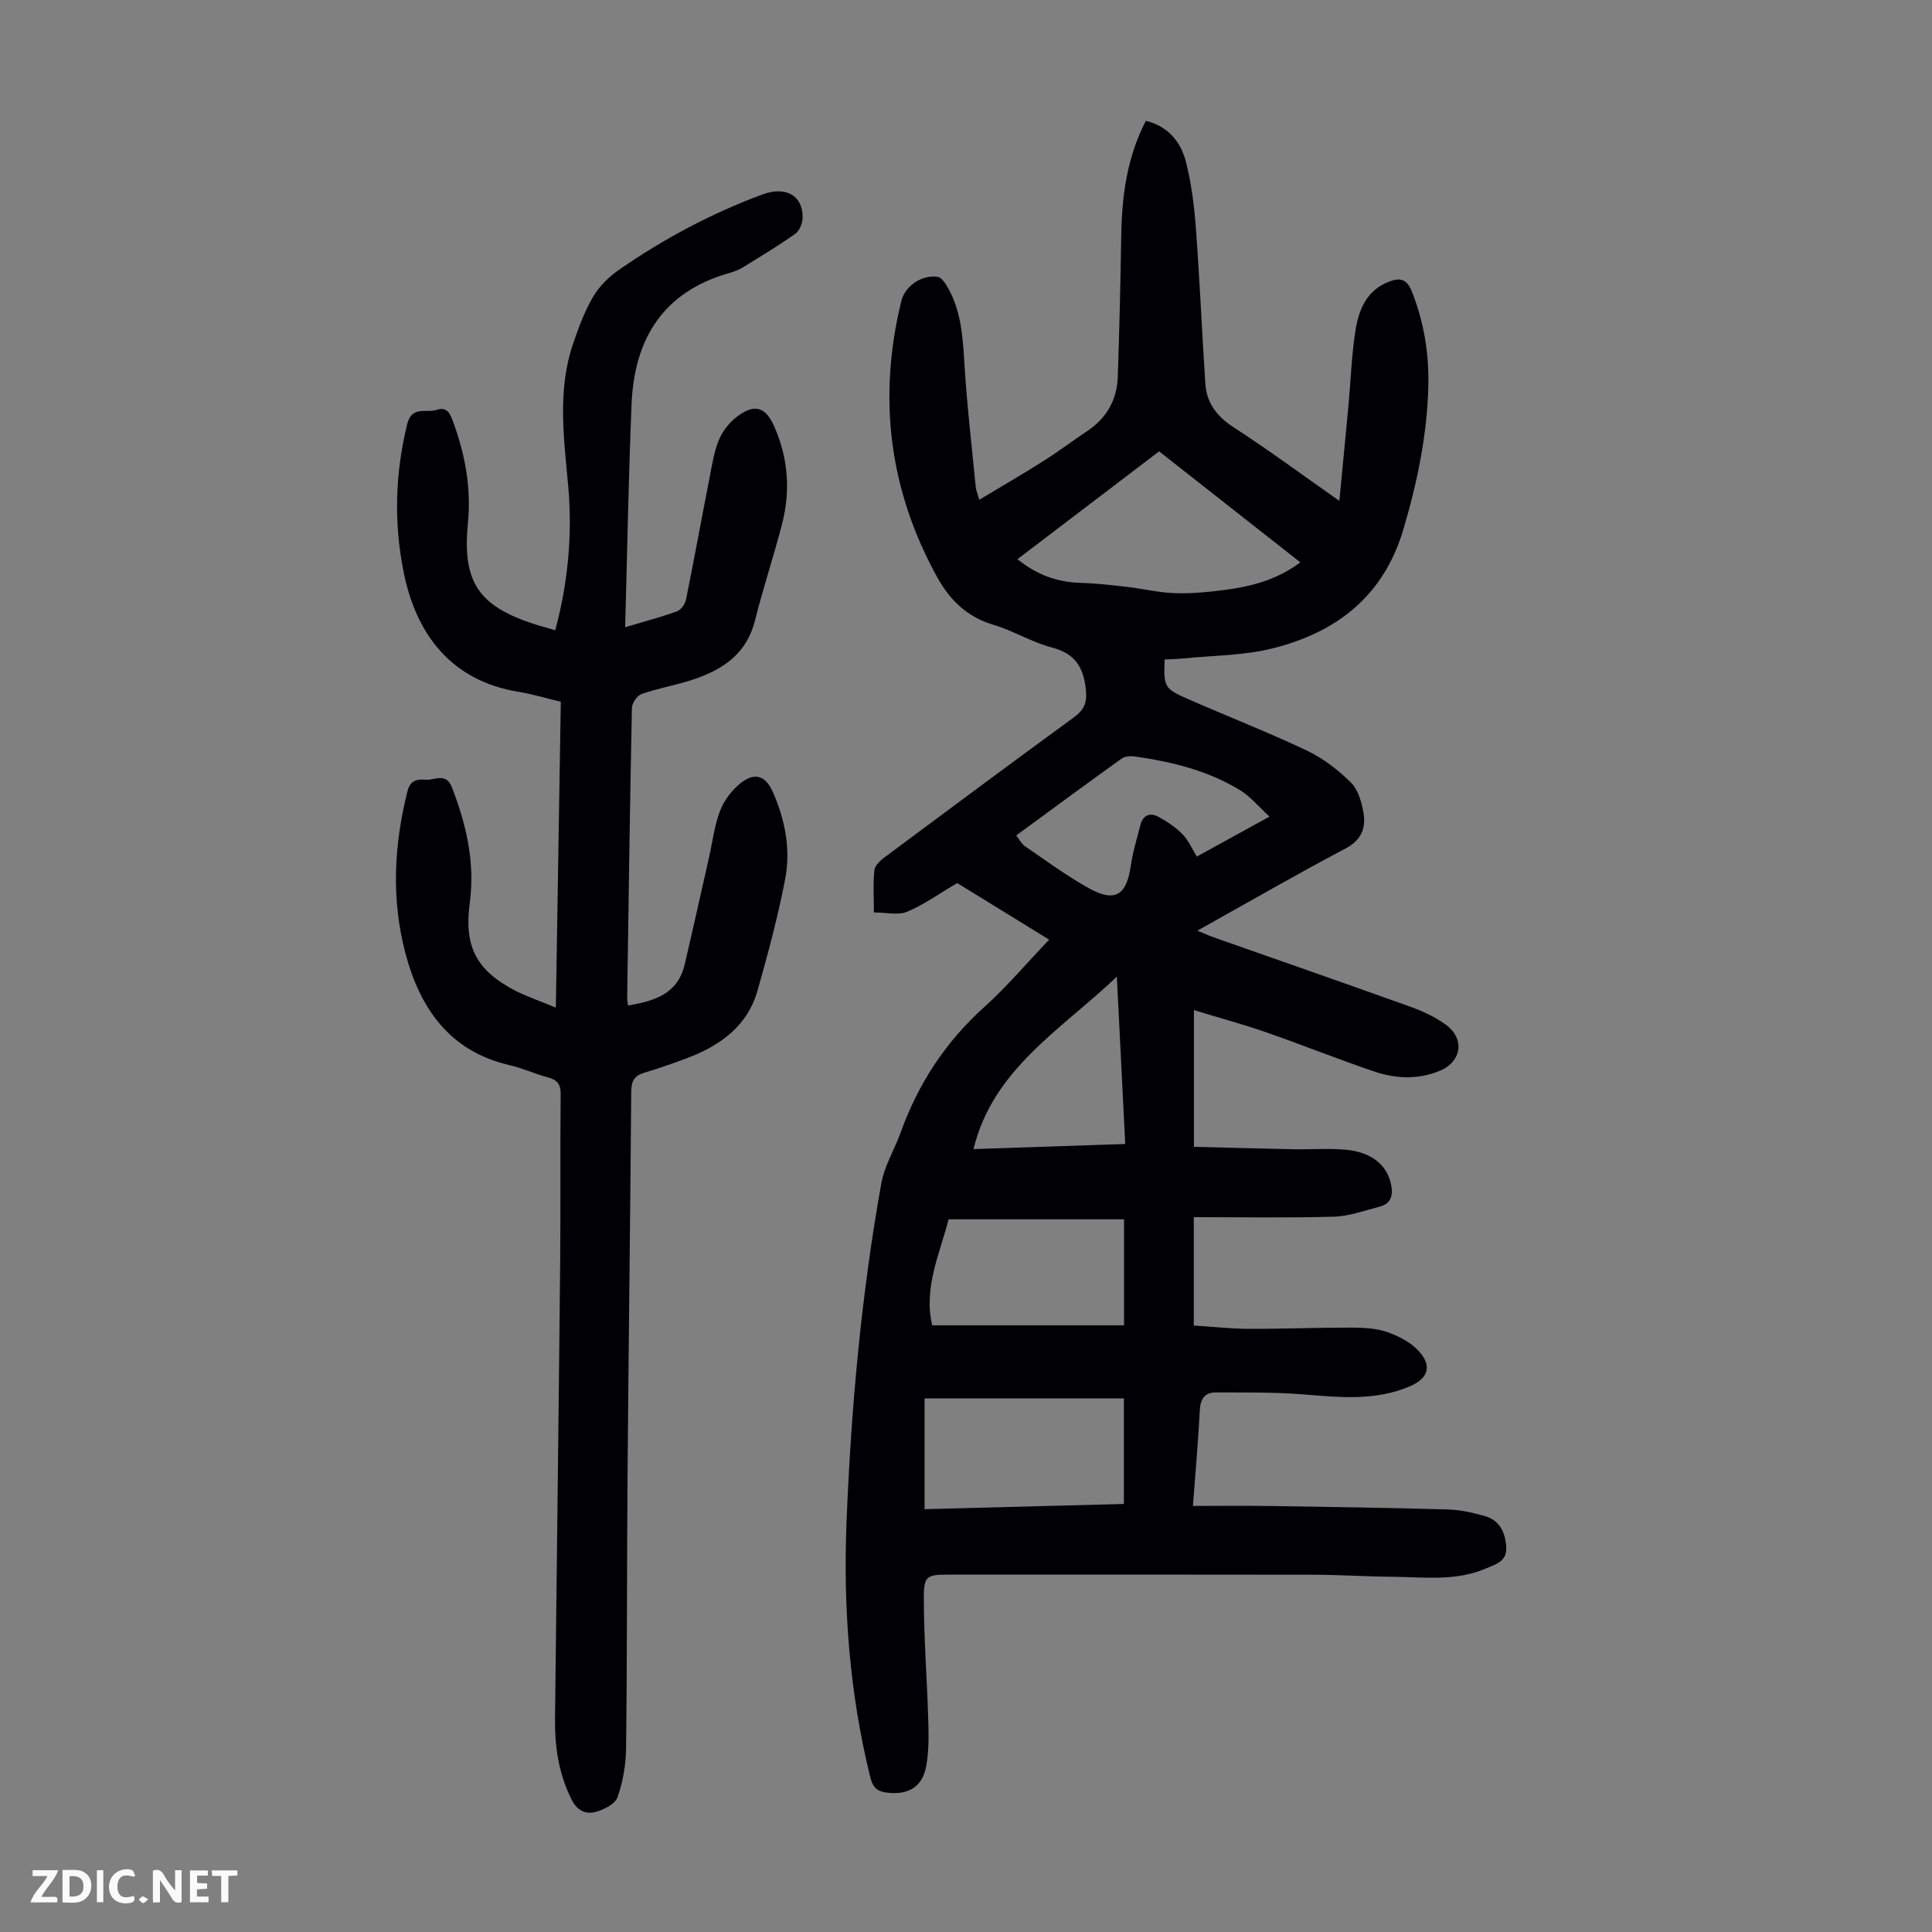 <svg enable-background="new 0 0 400 400" viewBox="0 0 400 400" xmlns="http://www.w3.org/2000/svg"><rect x="0" y="0" width="400" height="400" fill="#808080" stroke="none"/><g fill="#fbfafa"><path d="m37.59 393.81c-.92.31-1.52.05-2-.78-.7-1.2-1.52-2.34-2.47-3.78v4.59c-.55.03-.95.05-1.41.07-.03-.37-.06-.64-.06-.91 0-1.91 0-3.81 0-5.7 1.13-.41 1.77-.03 2.29.91.62 1.11 1.38 2.14 2.31 3.19v-4.2h1.35v6.61z"/><path d="m12.94 393.88v-6.75c1.9.19 3.93-.54 5.37 1.29.8 1.01.78 2.88.03 3.97-1.37 1.97-3.4 1.51-5.4 1.49m1.45-1.22c2.04.12 2.92-.58 2.89-2.21-.03-1.51-.98-2.19-2.89-2z"/><path d="m11.81 393.87h-5.49c.68-2.18 2.47-3.48 3.51-5.45h-3.08v-1.21h5.29c-.71 2.13-2.44 3.48-3.47 5.51.86 0 1.63.04 2.39-.01.79-.05 1.14.21.85 1.16"/><path d="m39.33 393.86v-6.61h3.7v1.07h-2.22v1.52c.68.04 1.34.09 2.07.13v1.07c-.72.05-1.38.09-2.1.14v1.48h2.4v1.19h-3.85z"/><path d="m27.71 388.56c-1.15-.3-2.46-.61-3.1.64-.37.73-.41 1.93-.06 2.67.63 1.35 1.99.93 3.17.68.35.94-.01 1.32-.93 1.46-1.62.25-3.05-.27-3.76-1.48-.73-1.24-.6-3.03.31-4.17.88-1.11 2.71-1.7 4-1.16.32.13.44.74.65 1.12-.1.08-.19.16-.28.24"/><path d="m49.15 387.24v1.07c-.59.02-1.17.05-1.87.08v5.44h-1.48v-5.44h-1.85c-.05-.4-.08-.73-.13-1.15z"/><path d="m20.06 387.21h1.33v6.62h-1.33z"/><path d="m30.68 393.25c-.49.38-.8.79-1.05.76-.32-.05-.6-.45-.9-.7.26-.24.51-.64.8-.67.29-.04.62.3 1.15.61"/></g><path d="m217.21 194.54c-6.7-4.12-13.16-8.1-19.03-11.71-3.71 2.18-6.88 4.47-10.39 5.94-1.86.78-4.32.14-6.86.14 0-3.21-.19-6 .1-8.75.1-.97 1.24-2.01 2.15-2.69 13.01-9.69 26.03-19.37 39.14-28.94 2.14-1.56 2.8-3.04 2.5-5.77-.51-4.62-2.21-7.44-7-8.69-4.18-1.09-8.01-3.48-12.17-4.72-5.33-1.59-8.92-5.02-11.49-9.63-10.07-18.11-12.48-37.3-7.55-57.39.79-3.21 4.32-5.49 7.51-5.02.67.1 1.37.99 1.79 1.68 3.04 4.95 3.41 10.48 3.75 16.12.52 8.57 1.52 17.11 2.35 25.66.07.76.4 1.49.74 2.7 4.54-2.73 8.94-5.27 13.23-7.99 3.12-1.97 6.07-4.2 9.14-6.25 4.03-2.69 6.15-6.49 6.31-11.25.33-9.73.55-19.46.71-29.19.13-8.24 1.19-16.25 5.1-23.78 4.61 1.13 7.23 4.36 8.29 8.48 1.15 4.5 1.73 9.2 2.07 13.85.8 10.69 1.25 21.41 1.95 32.1.27 4.05 2.42 6.8 5.91 9.06 7.21 4.67 14.12 9.79 21.84 15.2.67-7.03 1.3-13.43 1.89-19.82.47-5.12.64-10.29 1.43-15.36.69-4.38 2.3-8.46 7.05-10.24 2.28-.86 3.63-.45 4.62 2.04 2.54 6.35 3.6 12.95 3.43 19.7-.26 10.12-2.3 19.93-5.19 29.65-4.11 13.84-13.91 21.31-27.17 24.6-5.9 1.46-12.17 1.43-18.27 2.05-1.32.13-2.66.15-3.97.22-.2 5.68-.08 6.03 4.84 8.19 8.19 3.59 16.53 6.84 24.6 10.66 3.35 1.59 6.46 3.99 9.11 6.6 1.51 1.5 2.26 4.1 2.63 6.33.51 3.1-.39 5.59-3.7 7.34-10.17 5.37-20.14 11.13-30.71 17.03 1.47.6 2.44 1.04 3.44 1.39 13.59 4.79 27.21 9.52 40.77 14.39 2.5.9 5 2.07 7.15 3.61 4.1 2.93 3.42 7.72-1.17 9.62-4.46 1.84-9.06 1.66-13.48.17-7.51-2.53-14.87-5.51-22.36-8.11-4.83-1.68-9.78-3.02-15.05-4.63v28.31c6.88.17 13.76.36 20.63.5 3.58.07 7.18-.22 10.73.09 5.39.47 8.6 3.16 9.44 7.13.48 2.29.06 4.04-2.38 4.67-3.12.81-6.26 1.98-9.42 2.07-9.59.27-19.2.1-29.03.1v22.44c3.73.23 7.56.66 11.4.68 6.93.03 13.87-.26 20.8-.25 2.56 0 5.25.06 7.63.85 2.44.81 5.03 2.13 6.73 3.98 2.86 3.11 1.98 5.7-1.87 7.34-7.08 3.01-14.4 2.28-21.79 1.67-6.09-.5-12.23-.4-18.35-.42-2.23-.01-3.18 1.3-3.3 3.65-.32 6.34-.89 12.67-1.43 19.85 5.5 0 10.71-.07 15.92.01 12.3.18 24.61.37 36.91.72 2.53.07 5.1.67 7.56 1.35 3.11.86 4.26 3.33 4.48 6.38.22 3.01-2.12 3.58-4.14 4.46-6.32 2.75-12.98 1.79-19.54 1.74-5.48-.05-10.95-.41-16.43-.42-25.08-.05-50.15-.02-75.23-.02-4.58 0-5.24.18-5.24 4.77 0 8.36.66 16.73.91 25.09.1 3.22.16 6.51-.39 9.65-.77 4.42-3.65 6.13-8.05 5.64-2.01-.23-3-.95-3.54-3.14-4.32-17.42-5.64-35.13-4.93-52.97.94-23.5 3.04-46.91 7.2-70.07.66-3.65 2.75-7.03 4.03-10.58 3.62-10.07 9.27-18.69 17.28-25.9 4.73-4.26 8.85-9.16 13.43-13.96zm-6.55-78.77c4.02 3.27 8.28 4.78 13.14 4.91 3.22.09 6.43.47 9.63.84 3.27.38 6.51 1.18 9.79 1.29 3.44.11 6.92-.22 10.35-.67 5.5-.72 10.82-2.09 15.65-5.71-9.89-7.77-19.53-15.35-29.24-22.98-9.82 7.46-19.49 14.82-29.32 22.32zm-19.24 196.69c14-.37 27.64-.73 41.27-1.08 0-7.45 0-14.42 0-21.86-13.89 0-27.53 0-41.27 0zm1.58-38.07h39.72c0-7.52 0-14.5 0-21.94-12.13 0-24.05 0-36.33 0-1.8 7.07-5.23 14.18-3.39 21.94zm69.84-105.32c-2.25-2.06-3.88-4.08-5.96-5.38-6.65-4.13-14.14-5.94-21.8-7.06-.93-.14-2.15-.08-2.86.43-7.25 5.19-14.42 10.49-21.83 15.92.73.91 1.14 1.76 1.82 2.22 4.33 2.96 8.57 6.1 13.14 8.65 5.47 3.07 7.9 1.54 8.77-4.6.4-2.84 1.28-5.62 1.98-8.41.53-2.11 2.01-2.68 3.78-1.71 1.78.98 3.54 2.15 4.95 3.59 1.21 1.23 1.92 2.95 2.96 4.62 4.9-2.68 9.64-5.29 15.05-8.27zm-31.61 33.14c-11.72 11.14-25.66 19.15-29.68 35.7 10.36-.35 20.71-.7 31.42-1.06-.57-11.45-1.13-22.55-1.74-34.64z" fill="#010105"/><path d="m115.08 208.62c.35-21.39.68-42.17 1.03-63.33-3-.71-5.86-1.58-8.78-2.06-13.89-2.28-21.19-11.86-23.77-24.83-2.04-10.23-1.76-20.42.75-30.6.96-3.91 4.02-2.21 6.16-2.95 2.01-.7 2.69.71 3.28 2.31 2.52 6.81 3.84 13.81 3.13 21.06-1.18 12.12 2.02 17.16 13.64 20.96 1.37.45 2.77.81 4.44 1.3 2.67-9.97 3.58-19.9 2.67-29.98-.88-9.81-2.26-19.64 1-29.27 1.14-3.37 2.4-6.78 4.19-9.82 1.29-2.19 3.31-4.16 5.43-5.62 9.23-6.37 19.06-11.63 29.6-15.53 4.75-1.76 8.34.14 8.33 4.71 0 1.16-.61 2.77-1.49 3.4-3.53 2.52-7.26 4.75-10.96 7.03-.84.52-1.83.86-2.79 1.14-13.65 3.89-19.62 13.62-20.18 27.12-.63 15.18-.89 30.37-1.33 46.2 4.07-1.22 7.47-2.1 10.76-3.3.83-.3 1.67-1.53 1.85-2.46 1.68-8.3 3.19-16.64 4.82-24.95.53-2.73.94-5.55 1.99-8.09.77-1.86 2.23-3.68 3.85-4.88 3.64-2.69 5.86-1.89 7.65 2.22 2.84 6.5 3.33 13.22 1.58 20.03-1.72 6.7-3.93 13.28-5.61 20-1.89 7.54-7.49 10.68-14.17 12.68-3.09.93-6.31 1.5-9.34 2.59-.91.33-1.95 1.86-1.98 2.86-.41 20.03-.69 40.06-.98 60.09-.01.44.1.87.17 1.54 5.41-.94 10.3-2.35 11.74-8.52 1.73-7.38 3.37-14.77 5.04-22.16.74-3.26 1.12-6.66 2.32-9.74.85-2.17 2.5-4.3 4.35-5.73 2.86-2.22 5.08-1.37 6.54 1.94 2.55 5.76 3.73 11.88 2.55 18.03-1.49 7.76-3.56 15.43-5.71 23.04-2.1 7.43-7.78 11.45-14.64 14.04-2.92 1.1-5.88 2.12-8.87 3.02-2.05.62-2.63 1.77-2.65 3.9-.2 26.41-.55 52.82-.76 79.24-.15 18.92-.08 37.83-.31 56.75-.04 3.4-.65 6.92-1.78 10.11-.5 1.41-2.85 2.59-4.57 3.04-1.93.5-3.72-.21-4.87-2.46-2.72-5.36-3.56-11.01-3.49-16.89.36-31.56.76-63.12 1.07-94.68.11-11.53-.02-23.06.1-34.59.02-2.09-.72-2.95-2.63-3.46-2.69-.72-5.27-1.93-7.98-2.55-12.49-2.87-18.57-11.9-21.56-23.26-2.91-11.1-2.36-22.38.48-33.54.58-2.27 2.13-2.42 3.8-2.29 1.85.14 4.16-1.56 5.37 1.57 2.99 7.72 4.82 15.55 3.7 23.91-1.22 9.12 1.35 14.03 9.57 18.28 2.57 1.26 5.29 2.19 8.25 3.43z" fill="#010105"/></svg>